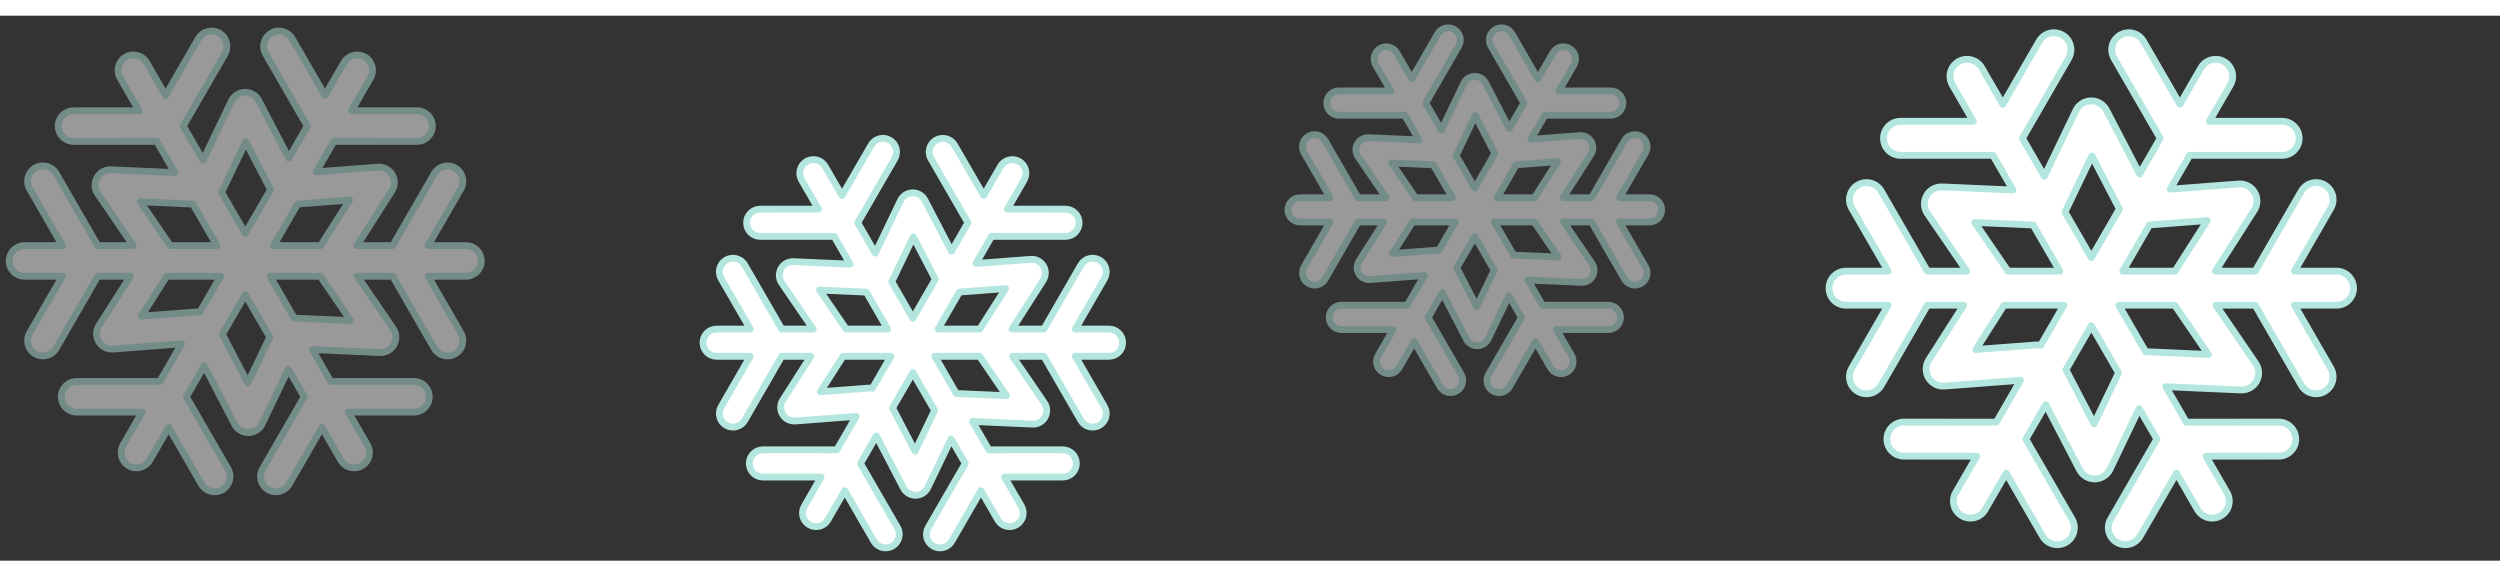 <svg width="347" height="80" viewBox="0 0 367 80" fill="none" xmlns="http://www.w3.org/2000/svg">
<rect x="0" y="0" width="367" height="80" fill="#333333" stroke="none"/>
<path fill-rule="evenodd" clip-rule="evenodd" d="M299.352 3.749C300.043 2.554 301.572 2.145 302.767 2.835C303.963 3.526 304.372 5.055 303.681 6.251L296.895 17.995L300.113 23.57L304.746 13.918C305.156 13.064 306.013 12.515 306.96 12.5C307.907 12.485 308.781 13.006 309.218 13.847L314.098 23.232L317.121 17.995L310.335 6.251C309.645 5.055 310.054 3.526 311.249 2.835C312.445 2.145 313.974 2.554 314.665 3.749L320.008 12.996L323.093 7.652C323.784 6.456 325.313 6.046 326.508 6.737C327.704 7.427 328.114 8.956 327.423 10.152L324.338 15.497L335.017 15.5C336.398 15.5 337.517 16.62 337.517 18.001C337.516 19.381 336.397 20.5 335.016 20.5L321.451 20.496L318.58 25.47L328.635 24.703C329.58 24.631 330.483 25.099 330.97 25.912C331.457 26.724 331.442 27.742 330.933 28.54L325.22 37.5H331.056L337.834 25.751C338.524 24.555 340.053 24.145 341.249 24.834C342.445 25.524 342.855 27.053 342.165 28.249L336.828 37.5H343C344.381 37.5 345.5 38.619 345.5 40C345.5 41.381 344.381 42.5 343 42.5H336.828L342.165 51.751C342.855 52.947 342.445 54.475 341.249 55.165C340.053 55.855 338.524 55.445 337.834 54.249L331.056 42.5H325.304L331.139 51.035C331.673 51.817 331.72 52.834 331.26 53.661C330.8 54.489 329.911 54.985 328.965 54.944L317.947 54.458L320.951 59.662L334.516 59.658C335.897 59.657 337.016 60.776 337.017 62.157C337.017 63.538 335.898 64.657 334.517 64.658L323.838 64.661L326.923 70.006C327.614 71.201 327.204 72.731 326.008 73.421C324.813 74.111 323.284 73.701 322.593 72.506L319.508 67.161L314.165 76.408C313.474 77.604 311.945 78.013 310.749 77.322C309.554 76.632 309.145 75.103 309.835 73.907L316.621 62.162L314.03 57.673L309.754 66.582C309.344 67.436 308.487 67.984 307.54 68C306.593 68.015 305.719 67.494 305.282 66.653L300.316 57.103L297.395 62.162L304.181 73.907C304.872 75.103 304.463 76.632 303.267 77.322C302.072 78.013 300.543 77.604 299.852 76.408L294.509 67.161L291.423 72.506C290.733 73.701 289.204 74.111 288.008 73.421C286.813 72.73 286.403 71.201 287.093 70.006L290.179 64.661L279.499 64.658C278.118 64.657 276.999 63.538 277 62.157C277 60.776 278.12 59.657 279.501 59.658L293.065 59.662L296.611 53.52L285.44 54.372C284.496 54.444 283.592 53.976 283.105 53.163C282.619 52.351 282.633 51.333 283.142 50.535L288.266 42.5H282.944L276.166 54.249C275.476 55.445 273.947 55.855 272.751 55.165C271.555 54.475 271.145 52.947 271.835 51.751L277.172 42.5H271C269.619 42.5 268.5 41.381 268.5 40C268.5 38.619 269.619 37.5 271 37.5H277.172L271.835 28.249C271.145 27.053 271.555 25.524 272.751 24.834C273.947 24.145 275.476 24.555 276.166 25.751L282.944 37.5H288.72L282.936 29.04C282.402 28.258 282.355 27.241 282.815 26.414C283.276 25.586 284.164 25.09 285.11 25.131L295.506 25.59L292.565 20.496L279.001 20.5C277.62 20.5 276.5 19.381 276.5 18.001C276.499 16.62 277.618 15.5 278.999 15.5L289.679 15.497L286.593 10.152C285.903 8.956 286.313 7.427 287.508 6.737C288.704 6.047 290.233 6.456 290.923 7.652L294.009 12.996L299.352 3.749ZM298.471 30.726L289.887 30.347L294.777 37.5H302.383L298.471 30.726ZM311.634 37.5L315.551 30.715L324.028 30.069L319.289 37.5H311.634ZM294.196 42.5L290.047 49.006L298.885 48.332C299.124 48.314 299.358 48.33 299.581 48.376L302.974 42.5H294.196ZM311.043 42.5H319.247L324.189 49.728L315.11 49.328C315.068 49.326 315.025 49.325 314.983 49.325L311.043 42.5ZM303.281 51.968L307.41 59.909L311.001 52.428L307.008 45.512L303.281 51.968ZM307.008 35.512L303.134 28.802C303.177 28.731 303.217 28.658 303.254 28.582L307.09 20.591L311.133 28.367L307.008 35.512Z" fill="white" stroke="#B3E6DE" stroke-linecap="round" stroke-linejoin="round"/>
<g opacity="0.5">
<path fill-rule="evenodd" clip-rule="evenodd" d="M211.051 2.671C211.543 1.82 212.632 1.528 213.484 2.02C214.336 2.512 214.627 3.602 214.135 4.454L209.3 12.822L211.593 16.794L214.894 9.917C215.186 9.308 215.797 8.917 216.472 8.907C217.146 8.896 217.769 9.267 218.08 9.866L221.558 16.553L223.711 12.822L218.876 4.454C218.384 3.602 218.676 2.512 219.528 2.02C220.379 1.528 221.469 1.82 221.961 2.671L225.768 9.26L227.966 5.452C228.458 4.6 229.548 4.308 230.4 4.8C231.252 5.292 231.544 6.381 231.052 7.233L228.853 11.041L236.462 11.044C237.446 11.044 238.243 11.842 238.243 12.826C238.243 13.809 237.445 14.607 236.461 14.606L226.797 14.603L224.75 18.147L231.915 17.601C232.588 17.55 233.232 17.883 233.579 18.462C233.925 19.041 233.915 19.766 233.552 20.335L229.481 26.719H233.64L238.47 18.348C238.961 17.495 240.05 17.203 240.903 17.695C241.755 18.186 242.047 19.276 241.555 20.128L237.753 26.719H242.15C243.134 26.719 243.931 27.516 243.931 28.5C243.931 29.484 243.134 30.281 242.15 30.281H237.753L241.555 36.872C242.047 37.724 241.755 38.814 240.903 39.305C240.05 39.797 238.961 39.505 238.47 38.653L233.64 30.281H229.541L233.699 36.363C234.08 36.92 234.113 37.644 233.785 38.234C233.457 38.824 232.824 39.177 232.15 39.148L224.299 38.801L226.44 42.509L236.105 42.506C237.089 42.506 237.887 43.303 237.887 44.287C237.887 45.271 237.09 46.068 236.106 46.069L228.497 46.071L230.695 49.879C231.187 50.731 230.895 51.821 230.043 52.312C229.191 52.804 228.102 52.512 227.61 51.66L225.412 47.852L221.605 54.441C221.113 55.293 220.023 55.584 219.171 55.092C218.32 54.6 218.028 53.511 218.52 52.659L223.355 44.291L221.509 41.092L218.462 47.44C218.17 48.048 217.559 48.439 216.885 48.45C216.21 48.461 215.587 48.089 215.276 47.491L211.738 40.686L209.657 44.291L214.492 52.659C214.984 53.511 214.692 54.6 213.84 55.092C212.989 55.584 211.899 55.293 211.407 54.441L207.6 47.852L205.402 51.66C204.91 52.512 203.82 52.804 202.968 52.312C202.116 51.821 201.825 50.731 202.316 49.879L204.515 46.071L196.906 46.069C195.922 46.068 195.125 45.271 195.125 44.287C195.125 43.303 195.923 42.506 196.907 42.506L206.571 42.509L209.098 38.133L201.138 38.74C200.466 38.791 199.822 38.458 199.475 37.879C199.128 37.3 199.138 36.575 199.501 36.006L203.152 30.281H199.36L194.53 38.653C194.039 39.505 192.95 39.797 192.097 39.305C191.245 38.814 190.953 37.724 191.445 36.872L195.247 30.281H190.85C189.866 30.281 189.069 29.484 189.069 28.5C189.069 27.516 189.866 26.719 190.85 26.719H195.247L191.445 20.128C190.953 19.276 191.245 18.186 192.097 17.695C192.95 17.203 194.039 17.495 194.53 18.348L199.36 26.719H203.475L199.355 20.691C198.974 20.134 198.94 19.41 199.268 18.82C199.596 18.23 200.229 17.877 200.904 17.906L208.311 18.233L206.215 14.603L196.55 14.606C195.567 14.607 194.769 13.809 194.769 12.826C194.768 11.842 195.566 11.044 196.549 11.044L204.159 11.041L201.96 7.233C201.468 6.381 201.76 5.292 202.612 4.8C203.464 4.308 204.553 4.6 205.045 5.452L207.244 9.26L211.051 2.671ZM210.423 21.892L204.307 21.622L207.791 26.719H213.21L210.423 21.892ZM219.802 26.719L222.593 21.885L228.632 21.424L225.256 26.719H219.802ZM207.377 30.281L204.421 34.917L210.718 34.437C210.888 34.424 211.055 34.435 211.214 34.468L213.631 30.281H207.377ZM219.38 30.281H225.226L228.747 35.431L222.278 35.146C222.248 35.145 222.218 35.144 222.188 35.144L219.38 30.281ZM213.85 37.027L216.792 42.685L219.351 37.355L216.506 32.427L213.85 37.027ZM216.506 25.302L213.746 20.522C213.776 20.471 213.805 20.419 213.831 20.365L216.564 14.671L219.445 20.212L216.506 25.302Z" fill="white" stroke="#B3E6DE" stroke-linecap="round" stroke-linejoin="round"/>
</g>
<path fill-rule="evenodd" clip-rule="evenodd" d="M127.881 19C128.434 18.043 129.657 17.716 130.614 18.268C131.57 18.821 131.898 20.044 131.345 21.001L125.916 30.397L128.491 34.856L132.197 27.135C132.525 26.452 133.211 26.012 133.968 26C134.726 25.988 135.425 26.405 135.775 27.077L139.679 34.585L142.097 30.396L136.668 21.001C136.116 20.044 136.443 18.821 137.4 18.268C138.356 17.716 139.579 18.043 140.132 19L144.406 26.397L146.875 22.122C147.427 21.165 148.65 20.837 149.607 21.39C150.563 21.942 150.891 23.165 150.339 24.122L147.87 28.397L156.414 28.4C157.519 28.401 158.414 29.296 158.413 30.401C158.413 31.505 157.517 32.401 156.413 32.4L145.561 32.397L143.264 36.376L151.308 35.763C152.064 35.705 152.787 36.08 153.176 36.73C153.565 37.38 153.554 38.194 153.146 38.832L148.576 46H153.245L158.668 36.601C159.22 35.644 160.443 35.316 161.399 35.868C162.356 36.42 162.684 37.643 162.132 38.6L157.863 46H162.8C163.905 46 164.8 46.895 164.8 48C164.8 49.105 163.905 50 162.8 50H157.863L162.132 57.401C162.684 58.357 162.356 59.58 161.399 60.132C160.443 60.684 159.22 60.356 158.668 59.4L153.245 50H148.643L153.311 56.828C153.739 57.454 153.776 58.267 153.408 58.929C153.04 59.591 152.329 59.989 151.572 59.955L142.757 59.566L145.161 63.73L156.013 63.726C157.117 63.726 158.013 64.621 158.013 65.726C158.014 66.83 157.119 67.726 156.014 67.726L147.47 67.729L149.939 72.005C150.491 72.961 150.163 74.184 149.207 74.737C148.25 75.289 147.027 74.961 146.475 74.005L144.006 69.729L139.732 77.127C139.179 78.083 137.956 78.411 137 77.858C136.043 77.305 135.716 76.082 136.268 75.126L141.697 65.73L139.624 62.139L136.203 69.266C135.875 69.949 135.189 70.388 134.432 70.4C133.674 70.412 132.975 69.995 132.626 69.323L128.653 61.683L126.316 65.73L131.745 75.126C132.298 76.082 131.97 77.305 131.014 77.858C130.057 78.411 128.834 78.083 128.281 77.127L124.007 69.729L121.539 74.005C120.986 74.961 119.763 75.289 118.807 74.737C117.85 74.184 117.522 72.961 118.075 72.005L120.543 67.729L111.999 67.726C110.895 67.726 110 66.83 110 65.726C110 64.621 110.896 63.726 112.001 63.726L122.852 63.73L125.689 58.816L116.752 59.498C115.997 59.555 115.273 59.181 114.884 58.531C114.495 57.881 114.506 57.067 114.914 56.428L119.013 50H114.755L109.332 59.4C108.78 60.356 107.557 60.684 106.601 60.132C105.644 59.58 105.316 58.357 105.868 57.401L110.137 50H105.2C104.095 50 103.2 49.105 103.2 48C103.2 46.895 104.095 46 105.2 46H110.137L105.868 38.6C105.316 37.643 105.644 36.42 106.601 35.868C107.557 35.316 108.78 35.644 109.332 36.601L114.755 46H119.376L114.749 39.232C114.321 38.607 114.284 37.793 114.652 37.131C115.021 36.469 115.731 36.072 116.488 36.105L124.805 36.472L122.452 32.397L111.601 32.4C110.496 32.401 109.6 31.505 109.6 30.401C109.6 29.296 110.495 28.401 111.599 28.4L120.143 28.397L117.675 24.122C117.122 23.165 117.45 21.942 118.407 21.39C119.363 20.837 120.586 21.165 121.139 22.122L123.607 26.397L127.881 19ZM127.177 40.581L120.309 40.278L124.221 46H130.306L127.177 40.581ZM137.707 46L140.841 40.572L147.622 40.055L143.832 46H137.707ZM123.757 50L120.438 55.205L127.508 54.666C127.699 54.651 127.886 54.664 128.065 54.701L130.779 50H123.757ZM137.234 50H143.798L147.751 55.783L140.488 55.462C140.454 55.461 140.42 55.46 140.387 55.46L137.234 50ZM131.025 57.574L134.328 63.927L137.201 57.943L134.007 52.41L131.025 57.574ZM134.007 44.41L130.908 39.042C130.942 38.985 130.974 38.926 131.003 38.866L134.072 32.473L137.307 38.694L134.007 44.41Z" fill="white" stroke="#B3E6DE" stroke-linecap="round" stroke-linejoin="round"/>
<g opacity="0.5">
<path fill-rule="evenodd" clip-rule="evenodd" d="M29.117 3.374C29.738 2.298 31.114 1.93 32.19 2.552C33.266 3.173 33.635 4.55 33.013 5.626L26.906 16.196L29.802 21.213L33.972 12.526C34.34 11.758 35.112 11.264 35.964 11.25C36.816 11.236 37.603 11.706 37.996 12.462L42.389 20.908L45.109 16.196L39.002 5.626C38.38 4.55 38.748 3.173 39.824 2.552C40.9 1.93 42.277 2.298 42.898 3.374L47.707 11.697L50.484 6.887C51.105 5.81 52.481 5.442 53.557 6.063C54.634 6.684 55.002 8.06 54.381 9.137L51.604 13.947L61.216 13.95C62.458 13.95 63.465 14.958 63.465 16.201C63.465 17.443 62.457 18.45 61.214 18.45L49.006 18.446L46.422 22.923L55.472 22.233C56.322 22.168 57.135 22.589 57.573 23.32C58.011 24.052 57.998 24.968 57.54 25.686L52.398 33.75H57.65L63.751 23.176C64.372 22.099 65.748 21.73 66.824 22.351C67.901 22.972 68.27 24.348 67.649 25.424L62.846 33.75H68.4C69.643 33.75 70.65 34.757 70.65 36C70.65 37.242 69.643 38.25 68.4 38.25H62.846L67.649 46.575C68.27 47.652 67.901 49.028 66.824 49.649C65.748 50.27 64.372 49.901 63.751 48.824L57.65 38.25H52.473L57.725 45.932C58.206 46.635 58.248 47.55 57.834 48.295C57.42 49.04 56.62 49.487 55.768 49.449L45.852 49.012L48.556 53.696L60.764 53.692C62.007 53.691 63.015 54.698 63.015 55.941C63.015 57.184 62.008 58.191 60.766 58.192L51.154 58.195L53.931 63.005C54.552 64.081 54.184 65.457 53.107 66.079C52.031 66.7 50.655 66.331 50.034 65.255L47.257 60.445L42.448 68.767C41.827 69.843 40.45 70.212 39.374 69.59C38.298 68.968 37.93 67.592 38.552 66.516L44.659 55.946L42.327 51.906L38.478 59.923C38.109 60.692 37.338 61.186 36.486 61.2C35.634 61.213 34.847 60.744 34.454 59.988L29.984 51.393L27.356 55.946L33.463 66.516C34.085 67.592 33.716 68.968 32.64 69.59C31.564 70.212 30.188 69.843 29.567 68.767L24.758 60.445L21.981 65.255C21.36 66.331 19.984 66.7 18.907 66.079C17.831 65.457 17.463 64.081 18.084 63.005L20.861 58.195L11.249 58.192C10.007 58.191 9 57.184 9 55.941C9 54.698 10.008 53.691 11.251 53.692L23.459 53.696L26.65 48.168L16.596 48.935C15.746 48.999 14.933 48.578 14.495 47.847C14.057 47.116 14.07 46.2 14.528 45.481L19.139 38.25H14.35L8.249 48.824C7.628 49.901 6.252 50.27 5.176 49.649C4.099 49.028 3.73 47.652 4.351 46.575L9.154 38.25H3.6C2.357 38.25 1.35 37.242 1.35 36C1.35 34.757 2.357 33.75 3.6 33.75H9.154L4.351 25.424C3.73 24.348 4.099 22.972 5.176 22.351C6.252 21.73 7.628 22.099 8.249 23.176L14.35 33.75H19.548L14.343 26.136C13.862 25.432 13.819 24.517 14.234 23.772C14.648 23.028 15.448 22.581 16.299 22.618L25.656 23.031L23.009 18.446L10.801 18.45C9.558 18.45 8.55 17.443 8.55 16.201C8.55 14.958 9.557 13.95 10.799 13.95L20.411 13.947L17.634 9.137C17.012 8.061 17.381 6.684 18.457 6.063C19.534 5.442 20.91 5.811 21.531 6.887L24.308 11.697L29.117 3.374ZM28.324 27.653L20.598 27.312L24.999 33.75H31.844L28.324 27.653ZM40.17 33.75L43.696 27.644L51.325 27.062L47.06 33.75H40.17ZM24.477 38.25L20.742 44.105L28.697 43.499C28.912 43.483 29.122 43.497 29.323 43.539L32.376 38.25H24.477ZM39.639 38.25H47.022L51.47 44.755L43.299 44.395C43.261 44.393 43.223 44.392 43.185 44.393L39.639 38.25ZM32.653 46.771L36.369 53.918L39.601 47.185L36.007 40.961L32.653 46.771ZM36.007 31.961L32.521 25.922C32.56 25.858 32.596 25.792 32.629 25.724L36.081 18.532L39.72 25.53L36.007 31.961Z" fill="white" stroke="#B3E6DE" stroke-linecap="round" stroke-linejoin="round"/>
</g>
</svg>

